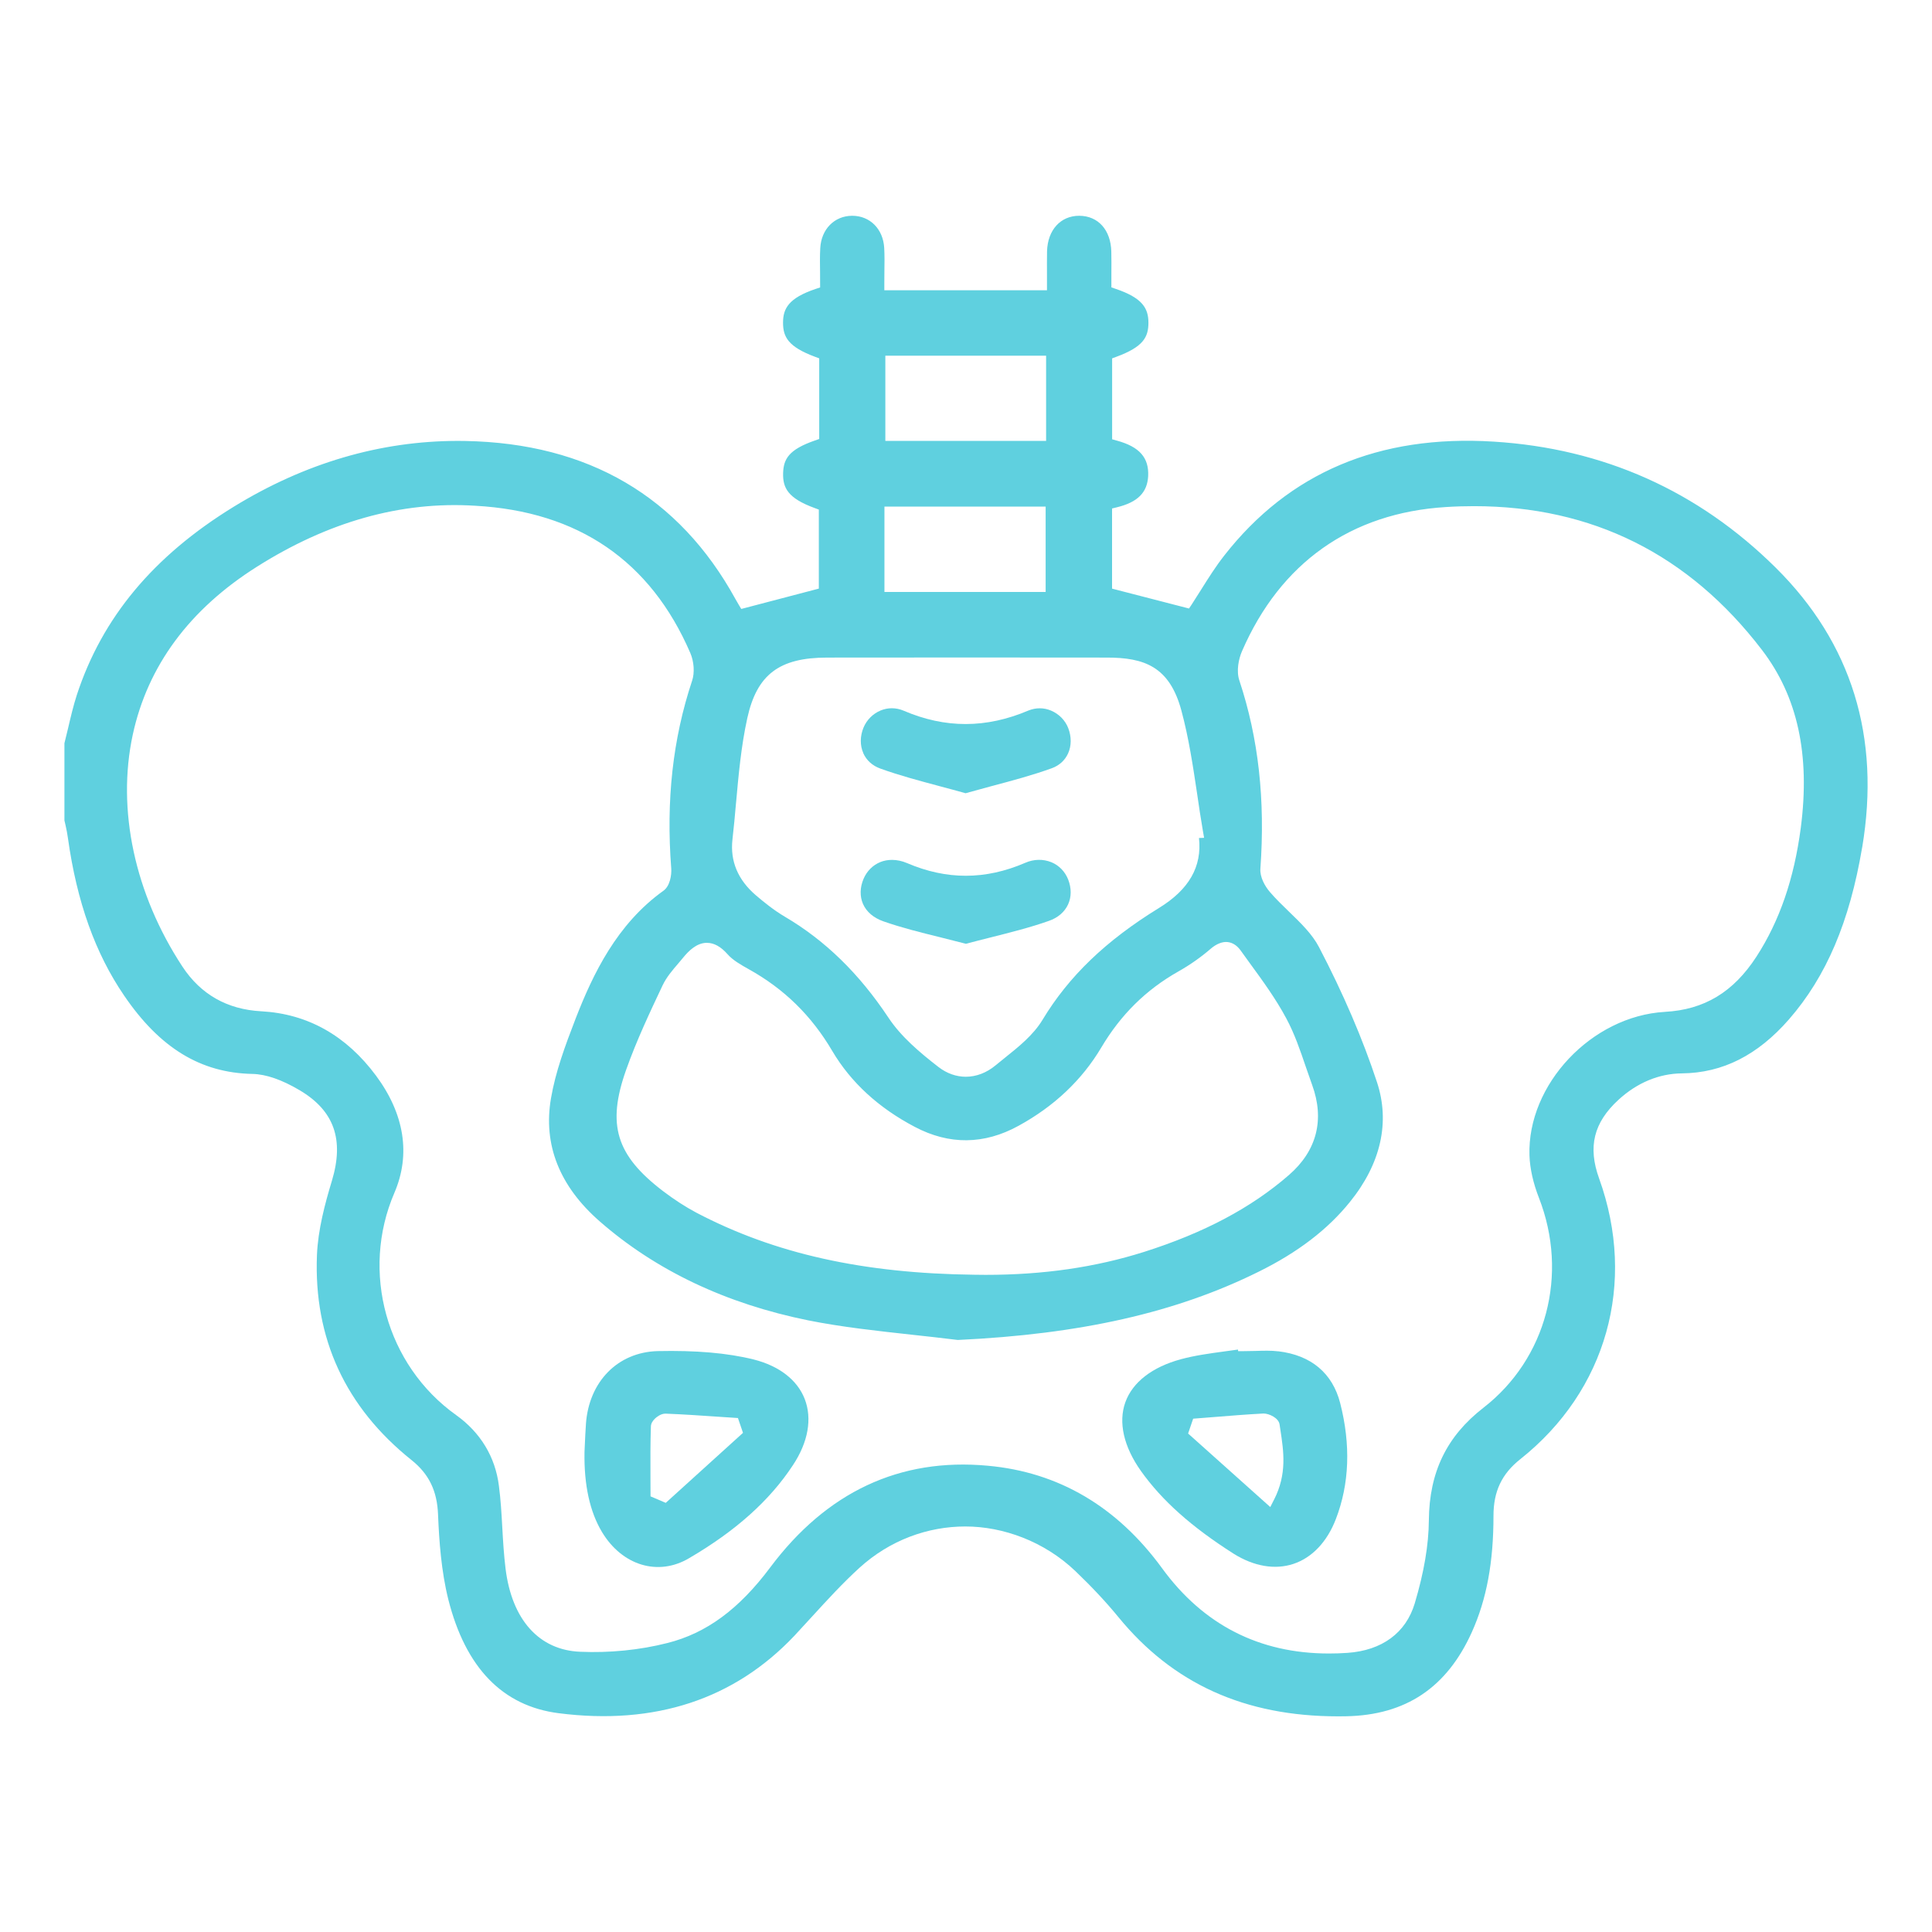 <?xml version="1.0" encoding="UTF-8"?>
<svg xmlns="http://www.w3.org/2000/svg" id="Capa_1" viewBox="0 0 800 800">
  <defs>
    <style>.cls-1{fill:#5fd0df;}</style>
  </defs>
  <path class="cls-1" d="m771.09,350.92c7.68-45.74-4.36-84.71-35.81-115.86-32.12-31.81-71.38-49.37-116.73-52.19-47.62-2.98-84.81,12.91-111.6,47.15-3.55,4.52-6.64,9.44-9.62,14.19-1.33,2.12-2.64,4.21-3.92,6.17l-1.07,1.59-31.86-8.23v-33.19l2.04-.5c8.55-2.09,12.55-6.09,12.91-12.91.37-7.63-3.61-12.15-12.96-14.69l-1.96-.55v-33.51l1.75-.65c11.19-4.13,13.28-8.15,13.28-14.14-.03-5.8-2.3-10.19-13.54-13.98l-1.8-.63v-5.75c.03-3.01.03-6.04-.03-9.1-.24-8.94-5.44-14.74-13.25-14.79h-.08c-7.68,0-13.02,5.88-13.28,14.66-.05,3.14-.05,6.3-.03,9.46v6.72h-67.35v-2.67c0-1.7.03-3.37.03-4.99.05-3.42.1-6.66-.08-9.93-.47-7.81-5.91-13.25-13.23-13.25h-.08c-7.34.05-12.75,5.57-13.17,13.41-.18,3.32-.13,6.66-.08,9.93l.03,6.33-1.8.6c-11.29,3.79-13.56,8.15-13.56,14.01s2.09,9.96,13.25,14.11l1.73.65v33.38l-1.78.63c-10.85,3.76-12.99,7.66-13.17,13.51-.16,6.06,1.91,10.38,13.04,14.45l1.75.65v32.72l-1.99.52c-9.8,2.59-18.87,4.97-28.2,7.4l-1.93.5-1.02-1.7c-.39-.63-.89-1.49-1.36-2.35-23.37-42.52-61-64.56-111.89-65.5-1.02,0-2.01-.03-3.03-.03-32.15,0-63.38,9.17-92.86,27.26-33.25,20.41-54.49,45.9-64.98,77.97-1.44,4.47-2.56,9.23-3.63,13.83-.5,2.04-.97,4.08-1.49,6.12v31.97l.47,2.04c.39,1.78.76,3.55.99,5.36,3.69,26.32,11.29,47.62,23.26,65.13,14.77,21.69,31.65,31.99,53.08,32.44,5.65.1,12.26,2.4,19.68,6.8,14.22,8.47,18.43,20.39,13.25,37.53-2.82,9.28-5.75,20.2-6.17,30.74-1.36,34.42,11.81,62.94,39.15,84.81,7.24,5.78,10.64,12.78,11,22.69.44,10.72,1.31,23.24,4.23,34.97,7.14,28.38,22.53,44.25,45.77,47.18,39.83,5.07,72.66-5.78,97.52-32.04,2.51-2.69,5.02-5.41,7.5-8.15,6.19-6.77,12.6-13.77,19.52-20.07,12.57-11.4,28.18-17.07,43.81-17.07s32.67,6.17,45.58,18.5c6.93,6.64,12.73,12.86,17.75,18.98,22.61,27.65,52.4,41.14,91.01,41.14,1.1,0,2.2-.03,3.32-.03,24.7-.47,41.71-11.87,52.06-34.84,6.12-13.59,8.96-28.91,8.96-48.2,0-10.09,3.42-17.33,11.13-23.44,35.7-28.36,48.2-72.9,32.62-116.18-4.76-13.12-2.27-23.18,8.02-32.62,7.71-7.08,16.81-10.85,26.29-10.93,16.83-.18,31.31-7.5,44.3-22.37,15.47-17.77,25.09-40.38,30.29-71.14Zm-404.49-203.63h66.57v35.28h-66.57v-35.28Zm-.37,62.49h66.75v35.34h-66.75v-35.34Zm-61.47,122.89c1.05-11.66,2.12-23.71,4.68-35.31,3.97-18.03,13.23-25.07,33.06-25.07,38.63-.05,77.29-.05,115.86,0,15.39,0,25.9,3.66,30.82,21.9,3.08,11.4,4.84,23.26,6.56,34.74.73,4.99,1.46,10.01,2.33,14.98l.52,3.01-2.12.08c1.31,11.84-4.13,21.35-16.54,28.96-22.01,13.54-37.35,28.25-48.27,46.37-3.79,6.25-9.75,11.03-15.53,15.66-1.31,1.05-2.59,2.09-3.87,3.14-3.79,3.14-8.08,4.73-12.34,4.73-3.95,0-7.87-1.36-11.4-4.1-7.61-5.91-15.39-12.44-20.65-20.39-12.15-18.27-26.14-31.91-42.81-41.74-4.65-2.72-8.91-6.22-12.13-8.96-7.4-6.38-10.64-14.11-9.64-23.05.58-4.94,1.02-9.93,1.46-14.92Zm-12.05,57.74c2.95,0,5.75,1.54,8.57,4.73,2.17,2.48,5.51,4.36,8.73,6.17,14.69,8.15,26.01,19.24,34.63,33.9,7.66,12.96,19.13,23.52,34.13,31.39,14.27,7.55,28.75,7.4,42.97-.42,14.77-8.08,26.29-18.98,34.27-32.41,8.08-13.62,18.48-23.89,31.86-31.47,4.91-2.77,9.38-5.93,13.33-9.33,2.46-2.17,5.07-3.14,7.16-2.88,2.06.24,3.87,1.41,5.38,3.5l3.79,5.25c5.28,7.24,10.74,14.71,15.05,22.77,3.45,6.38,5.83,13.38,8.13,20.15.86,2.46,1.7,4.94,2.59,7.4,5.28,14.4,1.99,27.34-9.57,37.38-15.6,13.59-35.23,23.99-60.04,31.86-20.2,6.38-41.71,9.49-65.6,9.49-1.54,0-3.08-.03-4.65-.05-46.11-.55-82.67-8.7-115.08-25.69-4.47-2.38-9.15-5.38-13.88-8.99-19.39-14.82-23.24-27.44-15.26-50.03,4.36-12.34,10.09-24.41,15.13-35.08,1.65-3.48,4.16-6.38,6.59-9.2.68-.81,1.39-1.62,2.06-2.46,2.09-2.54,5.36-5.91,9.57-5.99h.13Zm396.65,28.59c-30.29,1.73-57,30.06-56.04,59.46.18,5.38,1.54,11.45,3.92,17.54,12.36,31.7,3.14,66.65-23,86.93-15.21,11.81-22.4,26.63-22.58,46.58-.08,10.19-1.99,21.46-5.83,34.37-3.66,12.26-13.56,19.55-27.91,20.54-2.59.18-5.12.26-7.63.26-28.78,0-51.99-11.84-69.08-35.28-18.64-25.56-42.92-39.83-72.16-42.47-36.51-3.4-66.81,10.93-90.12,42.11-12.91,17.28-26.42,27.23-42.55,31.29-11.45,2.93-24.15,4.16-36.12,3.63-17.04-.68-28.31-13.25-30.92-34.42-.71-5.72-1.05-11.55-1.36-17.17-.31-5.65-.65-11.47-1.39-17.09-1.49-11.97-7.61-22.11-17.72-29.33-28.91-20.62-39.65-59.33-25.56-92.03,6.82-15.86,4.18-32.64-7.63-48.54-12.34-16.62-28.33-25.59-47.52-26.63-14.09-.76-25.07-7-32.64-18.53-19.76-30.06-27.23-65.05-20.54-96.03,6.17-28.46,23.44-51.86,51.41-69.52,29.22-18.48,59.41-27.21,90.41-25.25,42.63,2.35,72.58,22.87,89.02,60.92,1.57,3.61,1.88,8.26.76,11.55-8,24.05-10.82,49.5-8.63,77.78.18,2.64-.52,7.24-3.24,9.17-19.29,13.8-29.19,34.5-36.36,52.95-4.47,11.58-8.31,22.03-10.19,32.93-3.32,19.26,3.48,36.41,20.13,50.99,23.24,20.33,52.3,34.13,86.41,41.03,14.01,2.8,28.57,4.36,42.63,5.91,6.43.71,12.86,1.39,19.26,2.2,50.86-2.38,90.46-11.34,124.57-28.25,16.2-8,28.59-17.46,37.82-28.91,12.81-15.84,16.68-32.98,11.19-49.61-5.91-17.93-13.98-36.72-23.99-55.88-2.82-5.41-7.5-9.93-12.44-14.71-2.67-2.59-5.46-5.28-7.92-8.15-2.06-2.4-4.18-6.17-3.92-9.62,2.04-28.57-.78-54.02-8.68-77.86-1.39-4.05-.29-9.1,1.05-12.18,15.89-36.64,45.09-57.29,84.4-59.72,3.92-.26,7.81-.37,11.66-.37,48.9,0,88.94,19.94,119.18,59.43,14.85,19.34,20.1,43.49,16.15,73.81-2.77,21.04-8.76,38.47-18.35,53.29-9.54,14.69-21.59,21.98-37.92,22.87Z"></path>
  <path class="cls-1" d="m242.63,589.6c-.21,2.93-.34,5.85-.47,8.76l-.13,2.9c-.24,13.59,2.2,24.73,7.24,33.12,8.36,13.9,23.29,18.43,36.09,10.82,19.31-11.29,33.38-23.89,42.99-38.53,6.3-9.51,8.02-19.24,4.86-27.39-3.06-7.87-10.56-13.67-21.09-16.34-11-2.74-24.07-3.82-39.83-3.48-16.49.47-28.41,12.6-29.67,30.14Zm26.89,1.07c.03-1.15.63-2.27,1.78-3.35.52-.47,2.27-1.96,4.21-1.96h.18c7.27.29,14.53.78,21.8,1.28l8.08.55,2.09,6.12-31.99,28.99-6.3-2.69-.03-8.21c-.03-6.93-.05-13.83.18-20.73Z"></path>
  <path class="cls-1" d="m529.32,559.56c-3.08-.39-6.27-.26-9.57-.16-1.59.03-3.16.08-4.73.08h-2.33l-.08-.65c-1.91.29-3.79.52-5.7.78-5.96.81-12.13,1.65-17.9,3.21-11.89,3.21-20.07,9.54-23.03,17.83-2.98,8.29-.68,18.4,6.46,28.46,8.73,12.26,20.91,23.13,38.37,34.24,8.34,5.23,17.07,6.77,24.75,4.23,7.74-2.56,13.98-9.15,17.59-18.56,5.62-14.58,6.22-30.74,1.78-48.07-3.19-12.36-12.02-19.79-25.61-21.41Zm-1.75,61.37l-1.57,3.11-34.03-30.45,2.09-6.14,8.6-.68c6.82-.55,13.62-1.1,20.44-1.46h.16c2.2,0,6.22,1.8,6.59,4.55l.34,2.25c1.36,8.96,2.77,18.24-2.61,28.83Z"></path>
  <path class="cls-1" d="m357.45,311.84c1.33,3.01,3.79,5.23,7.14,6.43,8,2.88,16.18,5.04,24.86,7.37,3.42.91,6.87,1.83,10.38,2.82,3.61-1.02,7.21-1.99,10.77-2.95,8.68-2.3,16.86-4.5,24.93-7.4,3.08-1.12,5.41-3.24,6.72-6.09,1.44-3.14,1.46-6.95.1-10.48-1.23-3.24-3.82-5.88-7.08-7.27-3.01-1.31-6.35-1.28-9.36-.08-17.54,7.45-34.45,7.5-51.72.1-1.59-.68-3.24-1.02-4.91-1.02-1.57,0-3.11.31-4.6.91-3.19,1.31-5.78,3.89-7.11,7.08-1.46,3.53-1.52,7.37-.1,10.56Z"></path>
  <path class="cls-1" d="m424.49,357.29c-16.52,7.11-32.49,7.11-48.9.1-2.06-.89-4.18-1.33-6.25-1.33-1.67,0-3.29.29-4.78.89-3.11,1.25-5.59,3.71-6.98,6.95-1.52,3.58-1.59,7.27-.24,10.38,1.46,3.32,4.39,5.8,8.49,7.24,7.55,2.64,15.32,4.57,23.52,6.59,3.48.86,7,1.75,10.59,2.69,3.4-.91,6.8-1.75,10.17-2.61,8.42-2.12,16.34-4.1,24.15-6.85,3.79-1.31,6.56-3.69,8-6.82,1.44-3.11,1.44-6.8.03-10.38-1.31-3.27-3.76-5.8-6.93-7.11-3.42-1.39-7.27-1.33-10.87.26Z"></path>
</svg>

